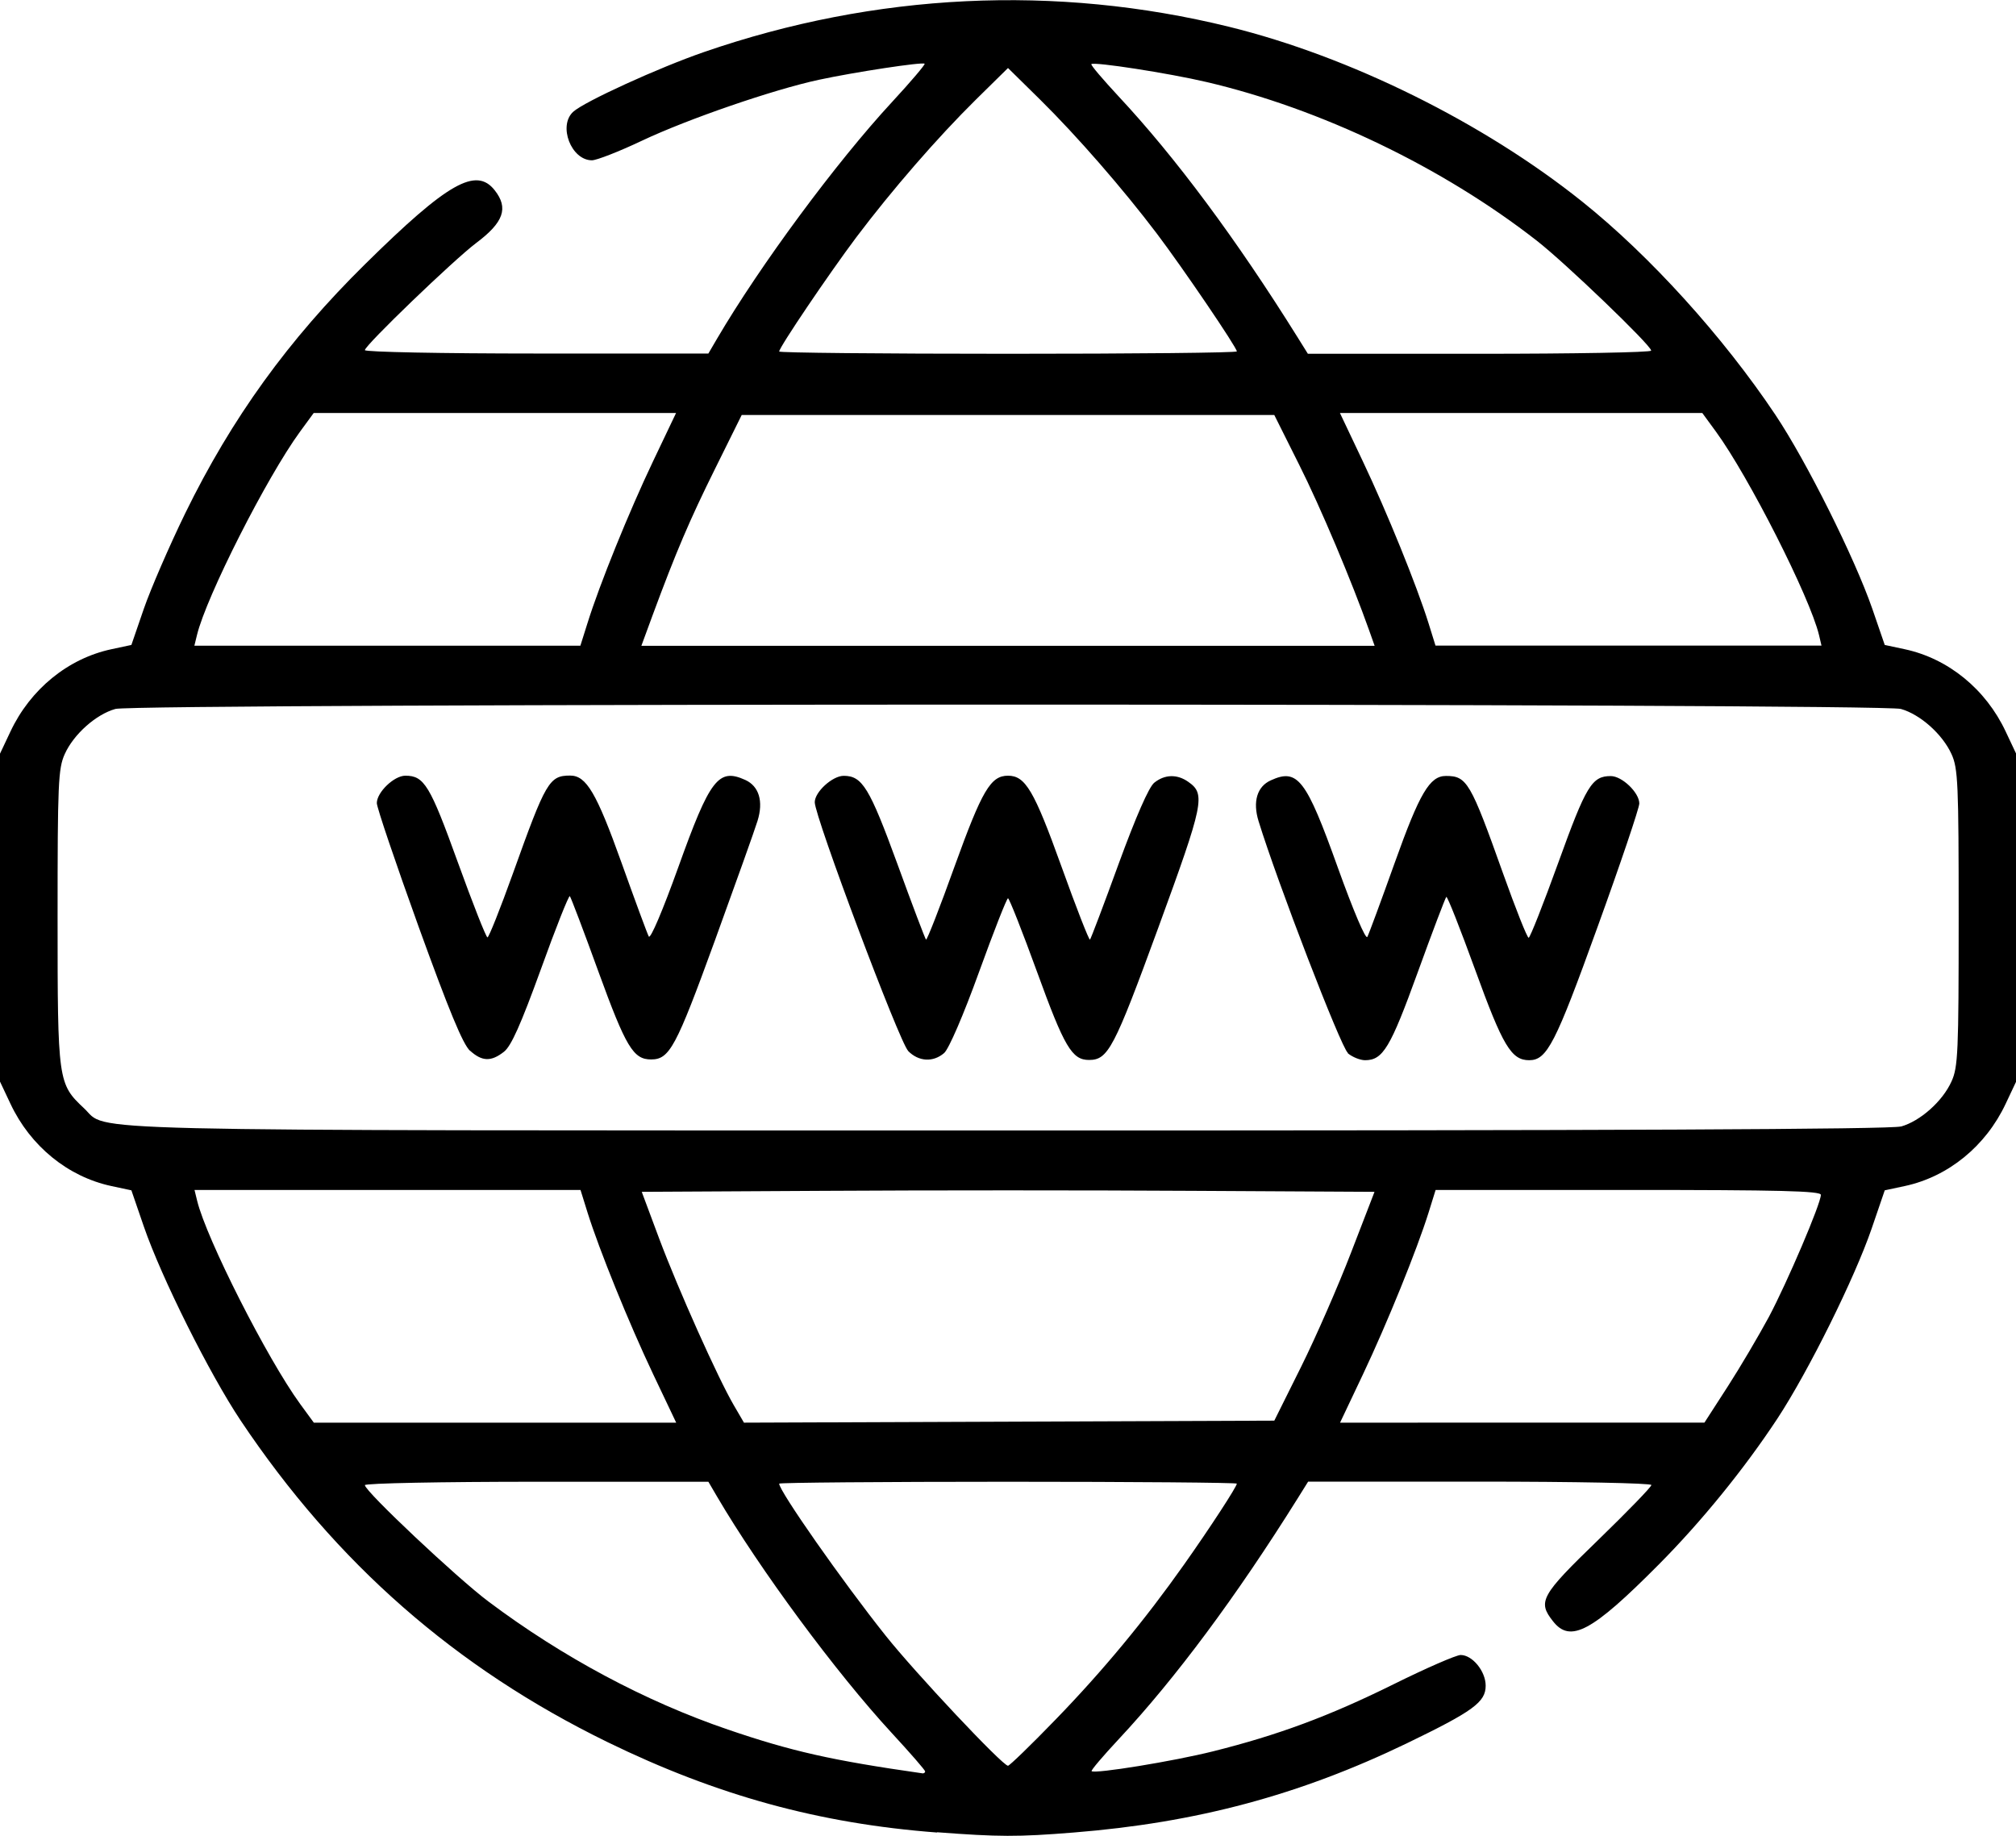 <?xml version="1.0" encoding="UTF-8" standalone="no"?>
<!-- Created with Inkscape (http://www.inkscape.org/) -->

<svg
   width="16.034mm"
   height="14.604mm"
   viewBox="0 0 16.034 14.604"
   version="1.1"
   id="svg1"
   xml:space="preserve"
   inkscape:version="1.3 (0e150ed6c4, 2023-07-21)"
   sodipodi:docname="Brochure2.svg"
   inkscape:export-filename="C:\Users\Tom\Desktop\api.svg"
   inkscape:export-xdpi="96"
   inkscape:export-ydpi="96"
   xmlns:inkscape="http://www.inkscape.org/namespaces/inkscape"
   xmlns:sodipodi="http://sodipodi.sourceforge.net/DTD/sodipodi-0.dtd"
   xmlns="http://www.w3.org/2000/svg"
   xmlns:svg="http://www.w3.org/2000/svg"><sodipodi:namedview
     id="namedview1"
     pagecolor="#ffffff"
     bordercolor="#000000"
     borderopacity="0.25"
     inkscape:showpageshadow="2"
     inkscape:pageopacity="0.0"
     inkscape:pagecheckerboard="0"
     inkscape:deskcolor="#d1d1d1"
     inkscape:document-units="mm"
     showguides="false"
     inkscape:zoom="0.70710678"
     inkscape:cx="726.19866"
     inkscape:cy="683.77225"
     inkscape:window-width="1920"
     inkscape:window-height="1017"
     inkscape:window-x="-8"
     inkscape:window-y="-8"
     inkscape:window-maximized="1"
     inkscape:current-layer="layer1"
     showgrid="false" /><defs
     id="defs1"><style
       id="style2">.cls-1{fill:#20516f;}.cls-1,.cls-3,.cls-4,.cls-5,.cls-7{stroke:#000;stroke-width:3px;}.cls-1,.cls-12,.cls-3,.cls-4,.cls-5,.cls-6,.cls-8{stroke-miterlimit:10;}.cls-2,.cls-6,.cls-8{fill:#fff;}.cls-3{fill:#c6c6c6;opacity:0.75;}.cls-4{fill:#6bc8e8;}.cls-5{fill:#33709c;}.cls-12,.cls-6{stroke:#1d1d1b;}.cls-6{stroke-width:7px;}.cls-12,.cls-7{fill:none;}.cls-7{stroke-linecap:round;stroke-linejoin:round;}.cls-8{stroke:#0b0c0b;stroke-width:8px;}.cls-13,.cls-9{fill:#1d1d1b;}.cls-10{fill:#f6f6f6;}.cls-11{fill:#010101;}.cls-12{stroke-width:10px;}.cls-13{font-size:12px;font-family:MyriadPro-Regular, Myriad Pro;}</style><style
       id="style2-0">.cls-1{fill:#20516f;}.cls-1,.cls-3,.cls-4,.cls-5,.cls-7{stroke:#000;stroke-width:3px;}.cls-1,.cls-12,.cls-3,.cls-4,.cls-5,.cls-6,.cls-8{stroke-miterlimit:10;}.cls-2,.cls-6,.cls-8{fill:#fff;}.cls-3{fill:#c6c6c6;opacity:0.75;}.cls-4{fill:#6bc8e8;}.cls-5{fill:#33709c;}.cls-12,.cls-6{stroke:#1d1d1b;}.cls-6{stroke-width:7px;}.cls-12,.cls-7{fill:none;}.cls-7{stroke-linecap:round;stroke-linejoin:round;}.cls-8{stroke:#0b0c0b;stroke-width:8px;}.cls-13,.cls-9{fill:#1d1d1b;}.cls-10{fill:#f6f6f6;}.cls-11{fill:#010101;}.cls-12{stroke-width:10px;}.cls-13{font-size:12px;font-family:MyriadPro-Regular, Myriad Pro;}</style></defs><g
     inkscape:label="Calque 1"
     inkscape:groupmode="layer"
     id="layer1"
     transform="translate(-390.79,85.196)"><path
       style="fill:#000000;fill-opacity:1;stroke-width:0.119"
       d="m 398.242,-70.62 c -0.936,-0.071 -1.751,-0.295 -2.62,-0.719 -1.208,-0.59 -2.158,-1.422 -2.918,-2.558 -0.247,-0.37 -0.63,-1.136 -0.77,-1.543 l -0.099,-0.288 -0.159,-0.034 c -0.346,-0.074 -0.645,-0.318 -0.803,-0.655 l -0.084,-0.178 v -1.302 -1.302 l 0.084,-0.178 c 0.158,-0.336 0.457,-0.581 0.803,-0.655 l 0.159,-0.034 0.099,-0.288 c 0.055,-0.159 0.203,-0.5 0.329,-0.759 0.37,-0.757 0.82,-1.38 1.433,-1.984 0.655,-0.646 0.881,-0.774 1.029,-0.585 0.111,0.141 0.071,0.255 -0.148,0.419 -0.178,0.134 -0.885,0.814 -0.885,0.852 0,0.015 0.615,0.027 1.366,0.027 h 1.366 l 0.069,-0.118 c 0.34,-0.58 0.946,-1.401 1.393,-1.884 0.148,-0.16 0.264,-0.297 0.258,-0.303 -0.016,-0.016 -0.56,0.067 -0.843,0.128 -0.361,0.078 -1.039,0.311 -1.405,0.484 -0.181,0.086 -0.361,0.156 -0.398,0.156 -0.165,0 -0.271,-0.275 -0.149,-0.386 0.089,-0.081 0.683,-0.352 1.04,-0.475 1.363,-0.471 2.797,-0.54 4.176,-0.201 0.96,0.236 2.023,0.762 2.808,1.39 0.538,0.43 1.121,1.074 1.537,1.696 0.248,0.371 0.63,1.137 0.771,1.543 l 0.099,0.288 0.159,0.034 c 0.346,0.074 0.645,0.318 0.803,0.655 l 0.084,0.178 v 1.302 1.302 l -0.084,0.178 c -0.158,0.337 -0.457,0.581 -0.803,0.655 l -0.159,0.034 -0.104,0.304 c -0.136,0.396 -0.503,1.136 -0.75,1.512 -0.263,0.399 -0.603,0.818 -0.943,1.16 -0.532,0.536 -0.704,0.628 -0.842,0.451 -0.123,-0.156 -0.097,-0.204 0.359,-0.645 0.233,-0.226 0.424,-0.423 0.424,-0.438 0,-0.015 -0.611,-0.027 -1.365,-0.027 h -1.365 l -0.083,0.133 c -0.489,0.782 -0.972,1.432 -1.423,1.915 -0.125,0.134 -0.223,0.249 -0.216,0.255 0.025,0.023 0.652,-0.079 0.967,-0.158 0.515,-0.129 0.921,-0.279 1.432,-0.532 0.26,-0.129 0.501,-0.234 0.536,-0.234 0.093,0 0.199,0.129 0.199,0.244 0,0.131 -0.099,0.203 -0.628,0.459 -0.854,0.412 -1.673,0.631 -2.648,0.709 -0.446,0.036 -0.598,0.035 -1.086,-0.002 z m -0.094,-0.486 c 0,-0.01 -0.12,-0.148 -0.266,-0.306 -0.443,-0.48 -1.05,-1.302 -1.389,-1.88 l -0.069,-0.118 h -1.366 c -0.751,0 -1.366,0.012 -1.366,0.027 0,0.048 0.731,0.737 0.983,0.926 0.589,0.442 1.248,0.794 1.904,1.018 0.507,0.173 0.824,0.245 1.545,0.348 0.013,0.003 0.024,-0.005 0.024,-0.015 z m 1.039,-0.414 c 0.376,-0.388 0.707,-0.788 1.02,-1.231 0.205,-0.29 0.42,-0.62 0.42,-0.644 0,-0.008 -0.819,-0.015 -1.82,-0.015 -1.001,0 -1.82,0.007 -1.82,0.015 0,0.059 0.505,0.78 0.846,1.208 0.236,0.297 0.931,1.036 0.974,1.036 0.012,0 0.184,-0.166 0.38,-0.369 z m -3.202,-2.745 c -0.194,-0.409 -0.429,-0.989 -0.522,-1.286 l -0.056,-0.18 h -1.535 -1.535 l 0.021,0.086 c 0.073,0.301 0.558,1.258 0.819,1.616 l 0.109,0.149 h 1.441 1.441 z m 5.153,-0.059 c 0.117,-0.235 0.296,-0.645 0.398,-0.91 l 0.186,-0.482 -1.457,-0.008 c -0.802,-0.005 -2.113,-0.005 -2.914,0 l -1.457,0.008 0.138,0.37 c 0.153,0.408 0.468,1.111 0.594,1.327 l 0.081,0.139 2.109,-0.008 2.109,-0.008 z m 3.393,0.157 c 0.102,-0.158 0.248,-0.407 0.327,-0.553 0.146,-0.275 0.414,-0.902 0.414,-0.972 2.3e-4,-0.031 -0.327,-0.039 -1.532,-0.039 h -1.532 l -0.056,0.18 c -0.093,0.297 -0.328,0.877 -0.522,1.287 l -0.182,0.384 1.449,-1.3e-4 1.449,-1.2e-4 z m 1.377,-2.068 c 0.154,-0.043 0.332,-0.201 0.403,-0.359 0.052,-0.114 0.057,-0.231 0.057,-1.302 0,-1.071 -0.005,-1.188 -0.057,-1.302 -0.072,-0.158 -0.249,-0.316 -0.403,-0.359 -0.166,-0.046 -14.035,-0.046 -14.2,0 -0.154,0.043 -0.332,0.201 -0.403,0.359 -0.052,0.115 -0.057,0.231 -0.057,1.302 0,1.303 0.003,1.321 0.211,1.516 0.199,0.187 -0.278,0.175 7.334,0.176 4.79,7.9e-4 7.035,-0.009 7.116,-0.032 z m -11.379,-0.602 c -0.057,-0.051 -0.169,-0.323 -0.41,-0.989 -0.182,-0.505 -0.332,-0.947 -0.332,-0.982 0,-0.086 0.137,-0.218 0.227,-0.218 0.15,0 0.196,0.076 0.417,0.688 0.119,0.329 0.225,0.598 0.236,0.598 0.011,0 0.102,-0.229 0.203,-0.51 0.261,-0.729 0.288,-0.777 0.455,-0.777 0.128,0 0.209,0.137 0.407,0.69 0.108,0.302 0.206,0.568 0.218,0.59 0.013,0.024 0.111,-0.207 0.234,-0.549 0.253,-0.706 0.32,-0.793 0.534,-0.696 0.109,0.05 0.145,0.17 0.097,0.325 -0.021,0.069 -0.175,0.5 -0.341,0.957 -0.308,0.846 -0.359,0.941 -0.506,0.941 -0.141,0 -0.2,-0.098 -0.418,-0.697 -0.117,-0.323 -0.22,-0.594 -0.228,-0.602 -0.008,-0.008 -0.112,0.253 -0.23,0.581 -0.159,0.438 -0.236,0.612 -0.294,0.657 -0.102,0.08 -0.174,0.078 -0.27,-0.009 z m 3.484,0 c -0.07,-0.07 -0.743,-1.863 -0.743,-1.978 8e-5,-0.082 0.141,-0.21 0.23,-0.21 0.148,0 0.205,0.093 0.427,0.7 0.118,0.325 0.221,0.596 0.228,0.603 0.007,0.007 0.11,-0.256 0.228,-0.585 0.218,-0.603 0.286,-0.719 0.424,-0.719 0.138,0 0.207,0.116 0.424,0.719 0.118,0.329 0.221,0.592 0.228,0.585 0.007,-0.007 0.11,-0.278 0.228,-0.603 0.138,-0.377 0.24,-0.61 0.283,-0.645 0.083,-0.067 0.182,-0.07 0.271,-0.007 0.139,0.097 0.124,0.168 -0.239,1.161 -0.352,0.962 -0.399,1.051 -0.551,1.051 -0.135,0 -0.196,-0.103 -0.412,-0.698 -0.118,-0.324 -0.222,-0.588 -0.232,-0.588 -0.01,0 -0.114,0.265 -0.231,0.588 -0.124,0.343 -0.24,0.611 -0.277,0.643 -0.087,0.075 -0.202,0.069 -0.286,-0.016 z m 3.497,0.016 c -0.056,-0.047 -0.56,-1.356 -0.71,-1.843 -0.048,-0.155 -0.012,-0.276 0.097,-0.325 0.214,-0.098 0.281,-0.011 0.534,0.696 0.123,0.342 0.221,0.573 0.234,0.549 0.012,-0.022 0.11,-0.288 0.218,-0.59 0.198,-0.554 0.278,-0.69 0.407,-0.69 0.167,0 0.195,0.047 0.455,0.777 0.1,0.28 0.191,0.51 0.203,0.51 0.011,0 0.117,-0.269 0.236,-0.598 0.221,-0.612 0.267,-0.688 0.417,-0.688 0.09,0 0.227,0.132 0.227,0.218 0,0.035 -0.149,0.477 -0.332,0.982 -0.336,0.931 -0.402,1.06 -0.544,1.06 -0.142,0 -0.21,-0.114 -0.429,-0.718 -0.119,-0.327 -0.222,-0.589 -0.23,-0.581 -0.008,0.008 -0.111,0.279 -0.228,0.602 -0.217,0.599 -0.276,0.697 -0.418,0.697 -0.039,0 -0.101,-0.025 -0.137,-0.055 z m -6.047,-3.42 c 0.095,-0.305 0.329,-0.883 0.521,-1.286 l 0.183,-0.384 h -1.441 -1.441 l -0.109,0.149 c -0.265,0.363 -0.745,1.311 -0.819,1.616 l -0.021,0.086 h 1.535 1.535 z m 6.216,0.058 c -0.136,-0.384 -0.386,-0.978 -0.558,-1.32 l -0.196,-0.392 h -2.118 -2.118 l -0.21,0.424 c -0.205,0.413 -0.313,0.667 -0.498,1.167 l -0.09,0.245 h 2.916 2.916 z m 3.578,0.037 c -0.073,-0.301 -0.558,-1.258 -0.819,-1.616 l -0.109,-0.149 h -1.441 -1.441 l 0.182,0.384 c 0.194,0.409 0.429,0.989 0.522,1.286 l 0.056,0.18 h 1.535 1.535 z m -4.63,-2.255 c 0,-0.031 -0.429,-0.663 -0.637,-0.938 -0.268,-0.354 -0.633,-0.774 -0.929,-1.066 l -0.254,-0.25 -0.254,0.25 c -0.308,0.304 -0.668,0.719 -0.953,1.097 -0.216,0.288 -0.613,0.875 -0.613,0.908 0,0.01 0.819,0.018 1.82,0.018 1.001,0 1.82,-0.008 1.82,-0.019 z m 3.295,-0.007 c 0,-0.041 -0.686,-0.7 -0.91,-0.874 -0.748,-0.584 -1.719,-1.05 -2.628,-1.262 -0.298,-0.07 -0.892,-0.162 -0.914,-0.142 -0.007,0.007 0.091,0.121 0.216,0.256 0.451,0.483 0.935,1.133 1.423,1.915 l 0.083,0.133 h 1.365 c 0.75,0 1.365,-0.011 1.365,-0.025 z"
       id="path41-1" /></g><style
     type="text/css"
     id="style3265">&#10;	.st0{fill:none;}&#10;	.st1{clip-path:url(#SVGID_00000145753678397655710920000004046100006842081682_);}&#10;	.st2{clip-path:url(#SVGID_00000110446350681672194270000011625190254180806279_);}&#10;	.st3{fill:#1155AA;}&#10;	.st4{clip-path:url(#SVGID_00000165921820223965667590000004539005176770920088_);}&#10;	.st5{clip-path:url(#SVGID_00000108306090053470458450000017451402502474432180_);}&#10;	.st6{fill:url(#SVGID_00000128443559033705253570000007894718711760116364_);}&#10;	.st7{clip-path:url(#SVGID_00000172407764415513451890000004488467152961860509_);}&#10;	.st8{clip-path:url(#SVGID_00000116935591098146446950000017475853090689955480_);}&#10;	.st9{fill:url(#SVGID_00000021827179422595525750000010082167669670284210_);}&#10;	.st10{clip-path:url(#SVGID_00000067959111174691343470000011729362386486523011_);}&#10;	.st11{clip-path:url(#SVGID_00000050639441344844929290000012180949877779999630_);}&#10;	.st12{fill:url(#SVGID_00000169515900058109010900000008948878466008236732_);}&#10;	.st13{clip-path:url(#SVGID_00000182507566893937794490000013550948557561589682_);}&#10;	.st14{clip-path:url(#SVGID_00000116196821640617783350000001431024958276247211_);}&#10;	.st15{fill:url(#SVGID_00000155104366369997330620000015977134134496801971_);}&#10;	.st16{clip-path:url(#SVGID_00000087399749369537084630000007279272860753252515_);}&#10;	.st17{clip-path:url(#SVGID_00000060003840079237384660000007919788177253250456_);}&#10;	.st18{fill:url(#SVGID_00000003797537251488835560000013997513145191883402_);}&#10;	.st19{clip-path:url(#SVGID_00000115478274949145414150000011339943501163533718_);}&#10;	.st20{clip-path:url(#SVGID_00000099647715586360014310000010519699313098329505_);}&#10;	.st21{fill:#3374BA;}&#10;	.st22{clip-path:url(#SVGID_00000109715174474514853950000004919951515130600613_);}&#10;	.st23{fill:#7CC8ED;}&#10;	.st24{clip-path:url(#SVGID_00000160902213403732863250000012053791909818768023_);}&#10;	.st25{clip-path:url(#SVGID_00000029011827841786876050000000485346684989691009_);}&#10;</style><style
     id="style2-2"
     type="text/css">&#10;	.st0{fill:#FFFFFF;}&#10;	.st1{fill:#B70054;}&#10;	.st2{fill-rule:evenodd;clip-rule:evenodd;fill:#446072;}&#10;	.st3{fill:#85BE6C;}&#10;	.st4{fill-rule:evenodd;clip-rule:evenodd;fill:#0098A1;}&#10;	.st5{fill-rule:evenodd;clip-rule:evenodd;fill:#FABB00;}&#10;</style><style
     id="style2-2-2"
     type="text/css">&#10;	.st0{fill:#FFFFFF;}&#10;	.st1{fill:#B70054;}&#10;	.st2{fill-rule:evenodd;clip-rule:evenodd;fill:#446072;}&#10;	.st3{fill:#85BE6C;}&#10;	.st4{fill-rule:evenodd;clip-rule:evenodd;fill:#0098A1;}&#10;	.st5{fill-rule:evenodd;clip-rule:evenodd;fill:#FABB00;}&#10;</style></svg>

